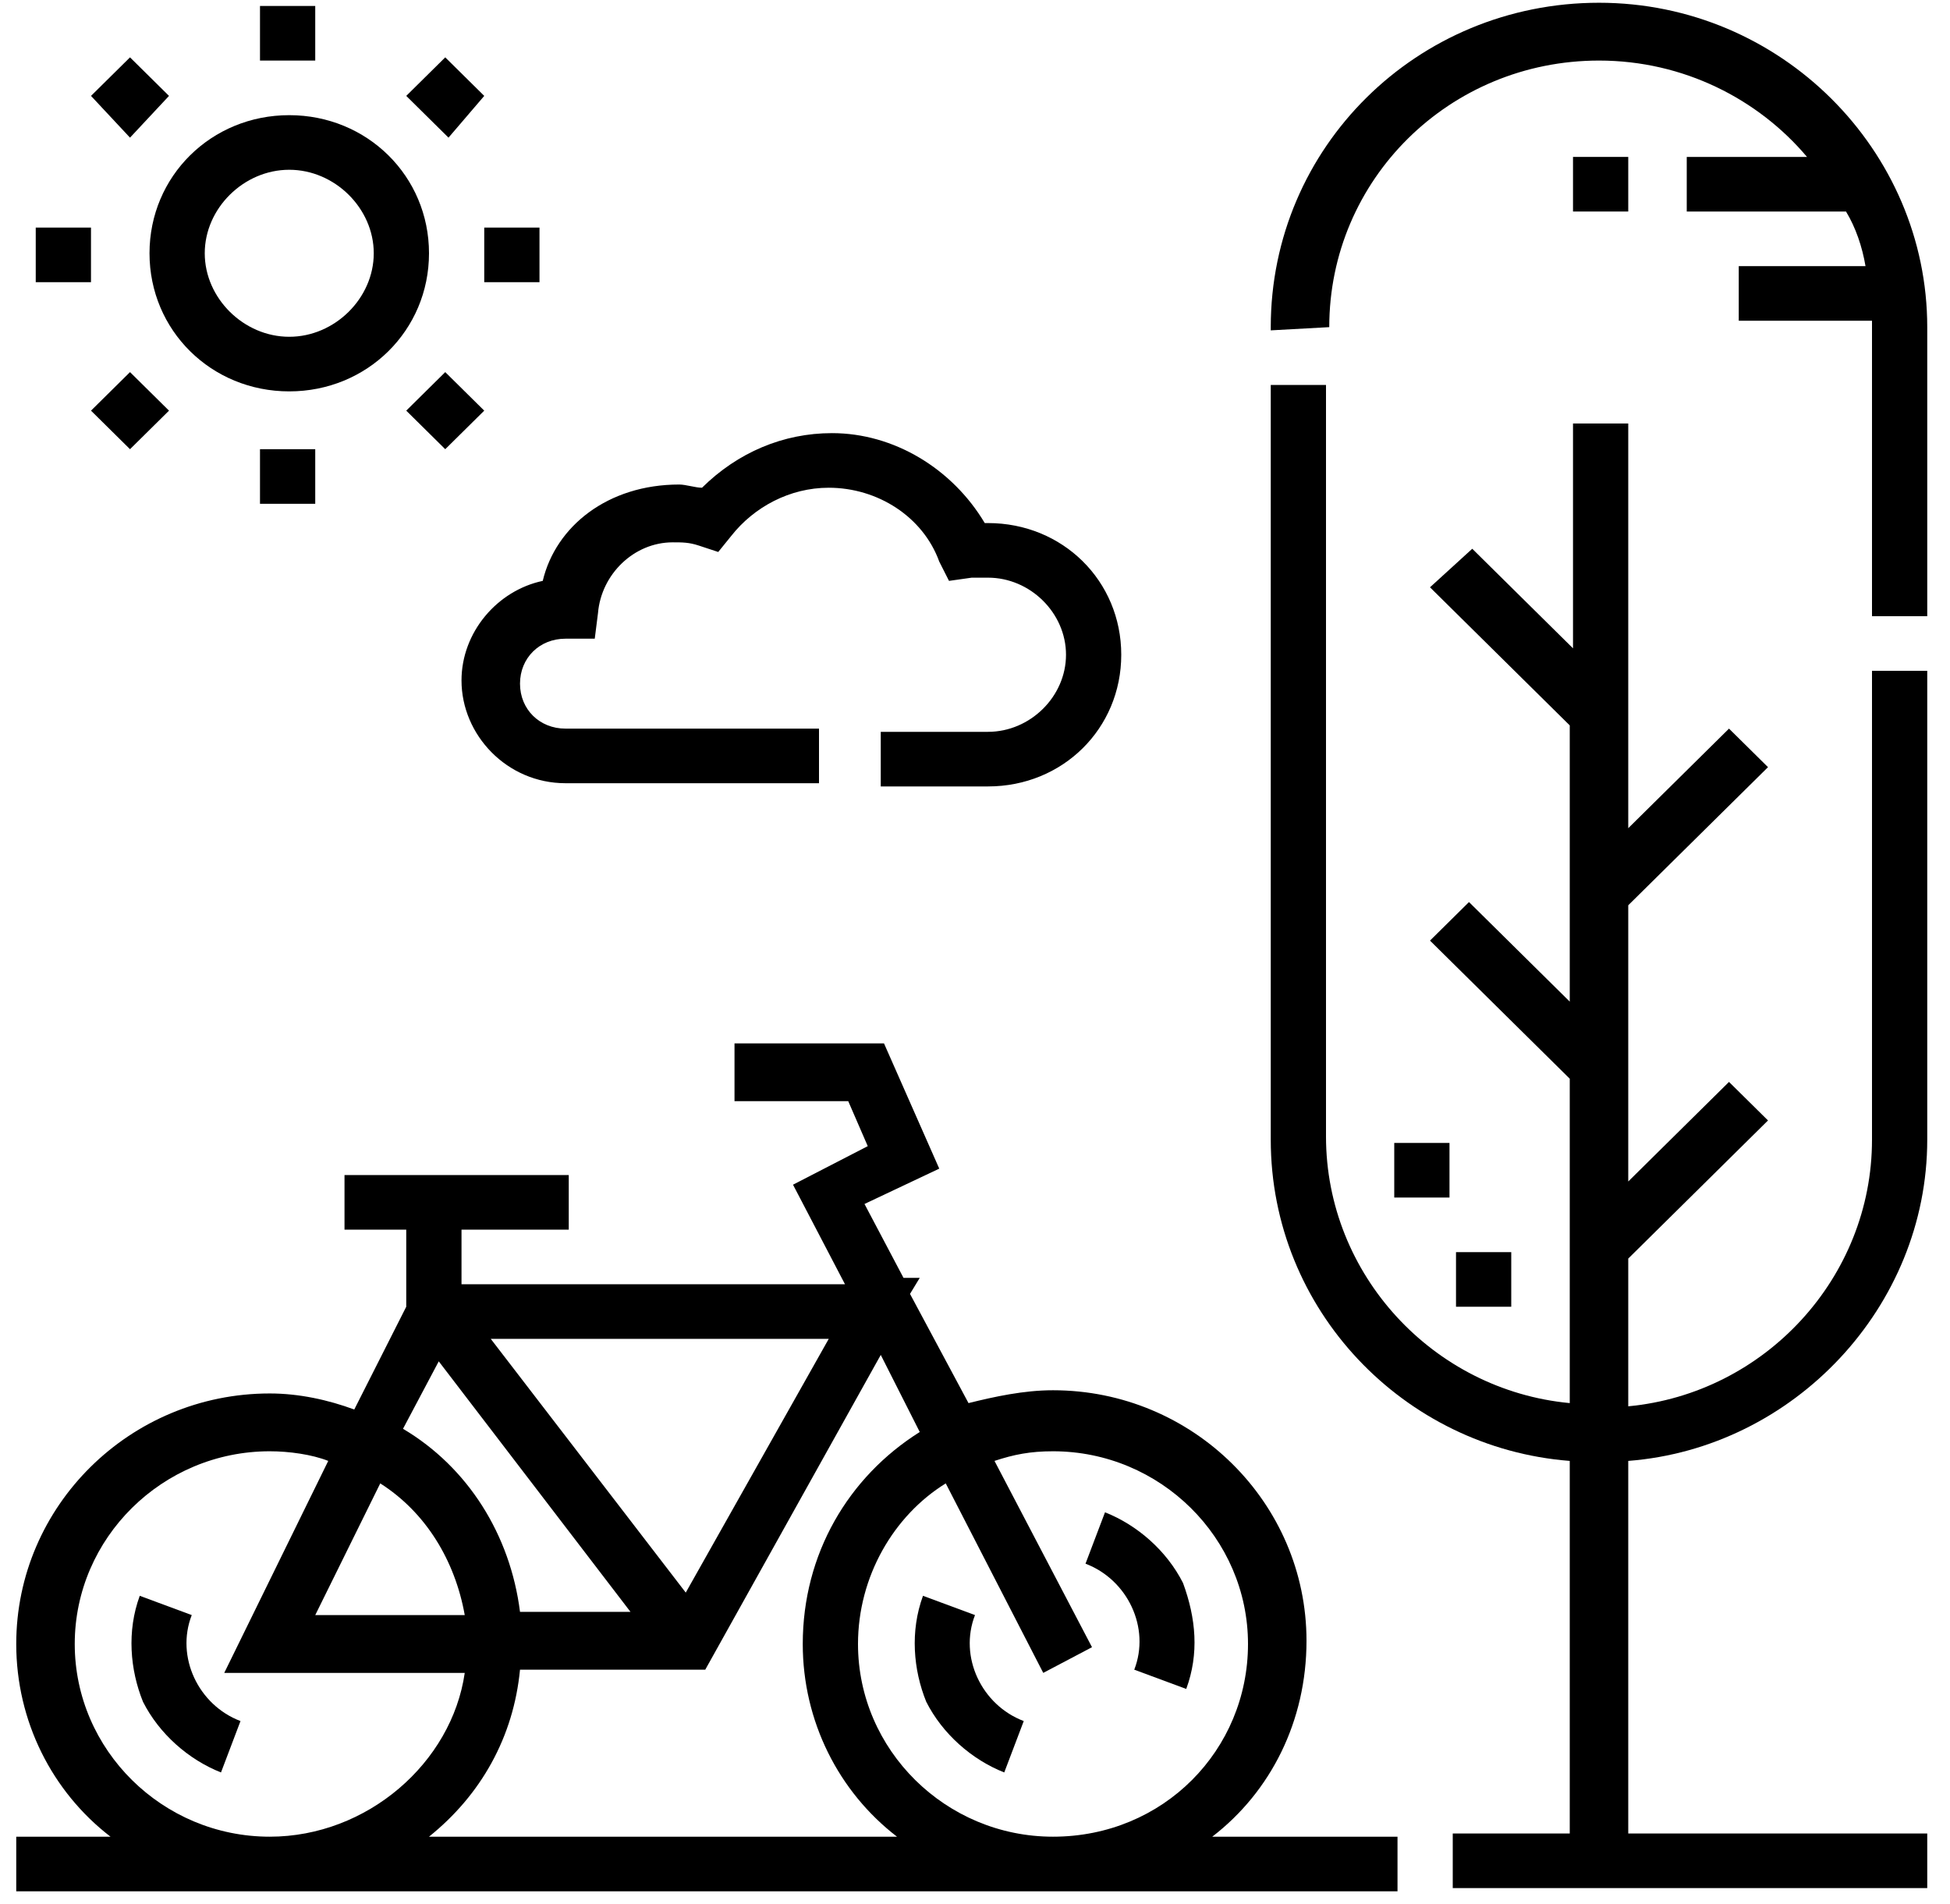 <?xml version="1.0" encoding="UTF-8"?>
<svg width="85px" height="83px" viewBox="0 0 85 83" version="1.1" xmlns="http://www.w3.org/2000/svg" xmlns:xlink="http://www.w3.org/1999/xlink">
    <title>pictogrammes/commune-generique-04</title>
    <defs>
        <filter color-interpolation-filters="auto" id="filter-1">
            <feColorMatrix in="SourceGraphic" type="matrix" values="0 0 0 0 1 0 0 0 0 0.812 0 0 0 0 0 0 0 0 1 0"></feColorMatrix>
        </filter>
    </defs>
    <g id="Maquettes" stroke="none" stroke-width="1" fill="none" fill-rule="evenodd">
        <g id="Commune-generique-Accueil" transform="translate(-367, -868)">
            <g id="Entree-section-site" transform="translate(215, 611.5)">
                <g id="Bloc-4" transform="translate(0, 220.5)">
                    <g id="pictogrammes/commune-generique-04" transform="translate(152, 35)" filter="url(#filter-1)">
                        <g id="pictogrammes:commune-generique-04" fill="#000000" fill-rule="nonzero">
                            <path d="M70.975,81.06 L70.975,64.68 C78.2,64.12 84.008,57.96 84.008,50.68 L84.008,30.24 L81.6,30.24 L81.6,50.68 C81.6,56.7 76.925,61.74 70.975,62.3 L70.975,55.86 L77.067,49.84 L75.367,48.16 L70.975,52.5 L70.975,40.46 L77.067,34.44 L75.367,32.76 L70.975,37.1 L70.975,19.46 L68.567,19.46 L68.567,29.26 L64.175,24.92 L62.333,26.6 L68.425,32.62 L68.425,44.66 L64.033,40.32 L62.333,42 L68.425,48.02 L68.425,62.16 C62.475,61.6 57.8,56.56 57.8,50.54 L57.8,17.78 L55.392,17.78 L55.392,50.68 C55.392,58.1 61.2,64.12 68.425,64.68 L68.425,80.92 L63.325,80.92 L63.325,83.3 L84.008,83.3 L84.008,80.92 L70.975,80.92 L70.975,81.06 Z" id="Path"></path>
                            <path d="M57.942,15.26 C57.942,8.82 63.183,3.64 69.7,3.64 C73.383,3.64 76.642,5.32 78.767,7.84 L73.525,7.84 L73.525,10.22 L80.467,10.22 C80.892,10.92 81.175,11.76 81.317,12.6 L75.792,12.6 L75.792,14.98 L81.6,14.98 C81.6,15.12 81.6,15.12 81.6,15.26 L81.6,27.86 L84.008,27.86 L84.008,15.26 C84.008,7.56 77.633,1.12 69.7,1.12 C61.767,1.12 55.392,7.42 55.392,15.26 L55.392,15.4 L57.942,15.26 L57.942,15.26 Z" id="Path"></path>
                            <path d="M56.95,72.52 C56.95,66.5 51.992,61.6 45.9,61.6 C44.625,61.6 43.35,61.88 42.217,62.16 L39.667,57.4 L40.092,56.7 L39.383,56.7 L37.683,53.48 L40.942,51.94 L38.533,46.48 L32.017,46.48 L32.017,49 L36.975,49 L37.825,50.96 L34.567,52.64 L36.833,56.98 L20.117,56.98 L20.117,54.6 L24.792,54.6 L24.792,52.22 L15.017,52.22 L15.017,54.6 L17.708,54.6 L17.708,57.96 L15.442,62.44 C14.308,62.02 13.033,61.74 11.758,61.74 C5.667,61.74 0.708,66.64 0.708,72.66 C0.708,76.02 2.267,79.1 4.817,81.06 L0.708,81.06 L0.708,83.44 L60.917,83.44 L60.917,81.06 L52.842,81.06 C55.392,79.1 56.95,76.02 56.95,72.52 L56.95,72.52 Z M36.125,59.36 L29.892,70.42 L21.392,59.36 L36.125,59.36 Z M19.125,60.34 L27.483,71.26 L22.667,71.26 C22.242,67.9 20.4,64.96 17.567,63.28 L19.125,60.34 Z M16.575,65.66 C18.558,66.92 19.833,69.02 20.258,71.4 L13.742,71.4 L16.575,65.66 Z M11.758,81.06 C7.083,81.06 3.258,77.28 3.258,72.66 C3.258,68.04 7.083,64.26 11.758,64.26 C12.608,64.26 13.6,64.4 14.308,64.68 L9.775,73.92 L20.258,73.92 C19.692,77.84 16.008,81.06 11.758,81.06 L11.758,81.06 Z M18.7,81.06 C20.967,79.24 22.383,76.72 22.667,73.78 L30.742,73.78 L38.392,60.06 L40.092,63.42 C36.975,65.38 34.992,68.74 34.992,72.66 C34.992,76.02 36.55,79.1 39.1,81.06 L18.7,81.06 Z M45.9,81.06 C41.225,81.06 37.4,77.28 37.4,72.66 C37.4,69.72 38.958,67.06 41.225,65.66 L45.475,73.92 L47.6,72.8 L43.35,64.68 C44.2,64.4 44.908,64.26 45.9,64.26 C50.575,64.26 54.4,68.04 54.4,72.66 C54.4,77.28 50.717,81.06 45.9,81.06 L45.9,81.06 Z" id="Shape"></path>
                            <path d="M42.5,71.4 L40.233,70.56 C39.667,72.1 39.808,73.78 40.375,75.18 C41.083,76.58 42.358,77.7 43.775,78.26 L44.625,76.02 C42.783,75.32 41.792,73.22 42.5,71.4 L42.5,71.4 Z" id="Path"></path>
                            <path d="M8.358,71.4 L6.092,70.56 C5.525,72.1 5.667,73.78 6.233,75.18 C6.942,76.58 8.217,77.7 9.633,78.26 L10.483,76.02 C8.642,75.32 7.65,73.22 8.358,71.4 L8.358,71.4 Z" id="Path"></path>
                            <path d="M51.567,70 C50.858,68.6 49.583,67.48 48.167,66.92 L47.317,69.16 C49.158,69.86 50.15,71.96 49.442,73.78 L51.708,74.62 C52.275,73.08 52.133,71.54 51.567,70 L51.567,70 Z" id="Path"></path>
                            <path d="M23.658,26.32 C21.675,26.74 20.117,28.56 20.117,30.66 C20.117,33.04 22.1,35.14 24.65,35.14 L35.7,35.14 L35.7,32.76 L24.65,32.76 C23.517,32.76 22.667,31.92 22.667,30.8 C22.667,29.68 23.517,28.84 24.65,28.84 C24.65,28.84 24.65,28.84 24.792,28.84 L25.925,28.84 L26.067,27.72 C26.208,26.04 27.625,24.64 29.325,24.64 C29.75,24.64 30.033,24.64 30.458,24.78 L31.308,25.06 L31.875,24.36 C32.867,23.1 34.425,22.26 36.125,22.26 C38.25,22.26 40.233,23.52 40.942,25.48 L41.367,26.32 L42.358,26.18 C42.642,26.18 42.783,26.18 43.067,26.18 C44.908,26.18 46.467,27.72 46.467,29.54 C46.467,31.36 44.908,32.9 43.067,32.9 L38.392,32.9 L38.392,35.28 L43.067,35.28 C46.325,35.28 48.875,32.76 48.875,29.54 C48.875,26.32 46.325,23.8 43.067,23.8 C43.067,23.8 42.925,23.8 42.925,23.8 C41.508,21.42 38.958,19.88 36.267,19.88 C34.142,19.88 32.158,20.72 30.6,22.26 C30.317,22.26 29.892,22.12 29.608,22.12 C26.492,22.12 24.225,23.94 23.658,26.32 L23.658,26.32 Z" id="Path"></path>
                            <path d="M12.608,18.06 C16.008,18.06 18.7,15.4 18.7,12.04 C18.7,8.68 16.008,6.02 12.608,6.02 C9.208,6.02 6.517,8.68 6.517,12.04 C6.517,15.4 9.208,18.06 12.608,18.06 L12.608,18.06 Z M12.608,8.4 C14.592,8.4 16.292,10.08 16.292,12.04 C16.292,14 14.592,15.68 12.608,15.68 C10.625,15.68 8.925,14 8.925,12.04 C8.925,10.08 10.625,8.4 12.608,8.4 L12.608,8.4 Z" id="Shape"></path>
                            <rect id="Rectangle" x="11.333" y="1.26" width="2.408" height="2.38"></rect>
                            <rect id="Rectangle" x="11.333" y="20.58" width="2.408" height="2.38"></rect>
                            <polygon id="Path" points="3.967 5.18 5.667 3.5 7.367 5.18 5.667 7"></polygon>
                            <polygon id="Path" points="17.708 18.9 19.408 17.22 21.108 18.9 19.408 20.58"></polygon>
                            <rect id="Rectangle" x="1.558" y="10.92" width="2.408" height="2.38"></rect>
                            <rect id="Rectangle" x="21.108" y="10.92" width="2.408" height="2.38"></rect>
                            <polygon id="Path" points="3.967 18.9 5.667 17.22 7.367 18.9 5.667 20.58"></polygon>
                            <polygon id="Path" points="17.708 5.18 19.408 3.5 21.108 5.18 19.55 7"></polygon>
                            <rect id="Rectangle" x="68.567" y="7.84" width="2.408" height="2.38"></rect>
                            <rect id="Rectangle" x="63.467" y="55.58" width="2.408" height="2.38"></rect>
                            <rect id="Rectangle" x="60.775" y="50.82" width="2.408" height="2.38"></rect>
                        </g>
                    </g>
                </g>
            </g>
        </g>
    </g>
</svg>